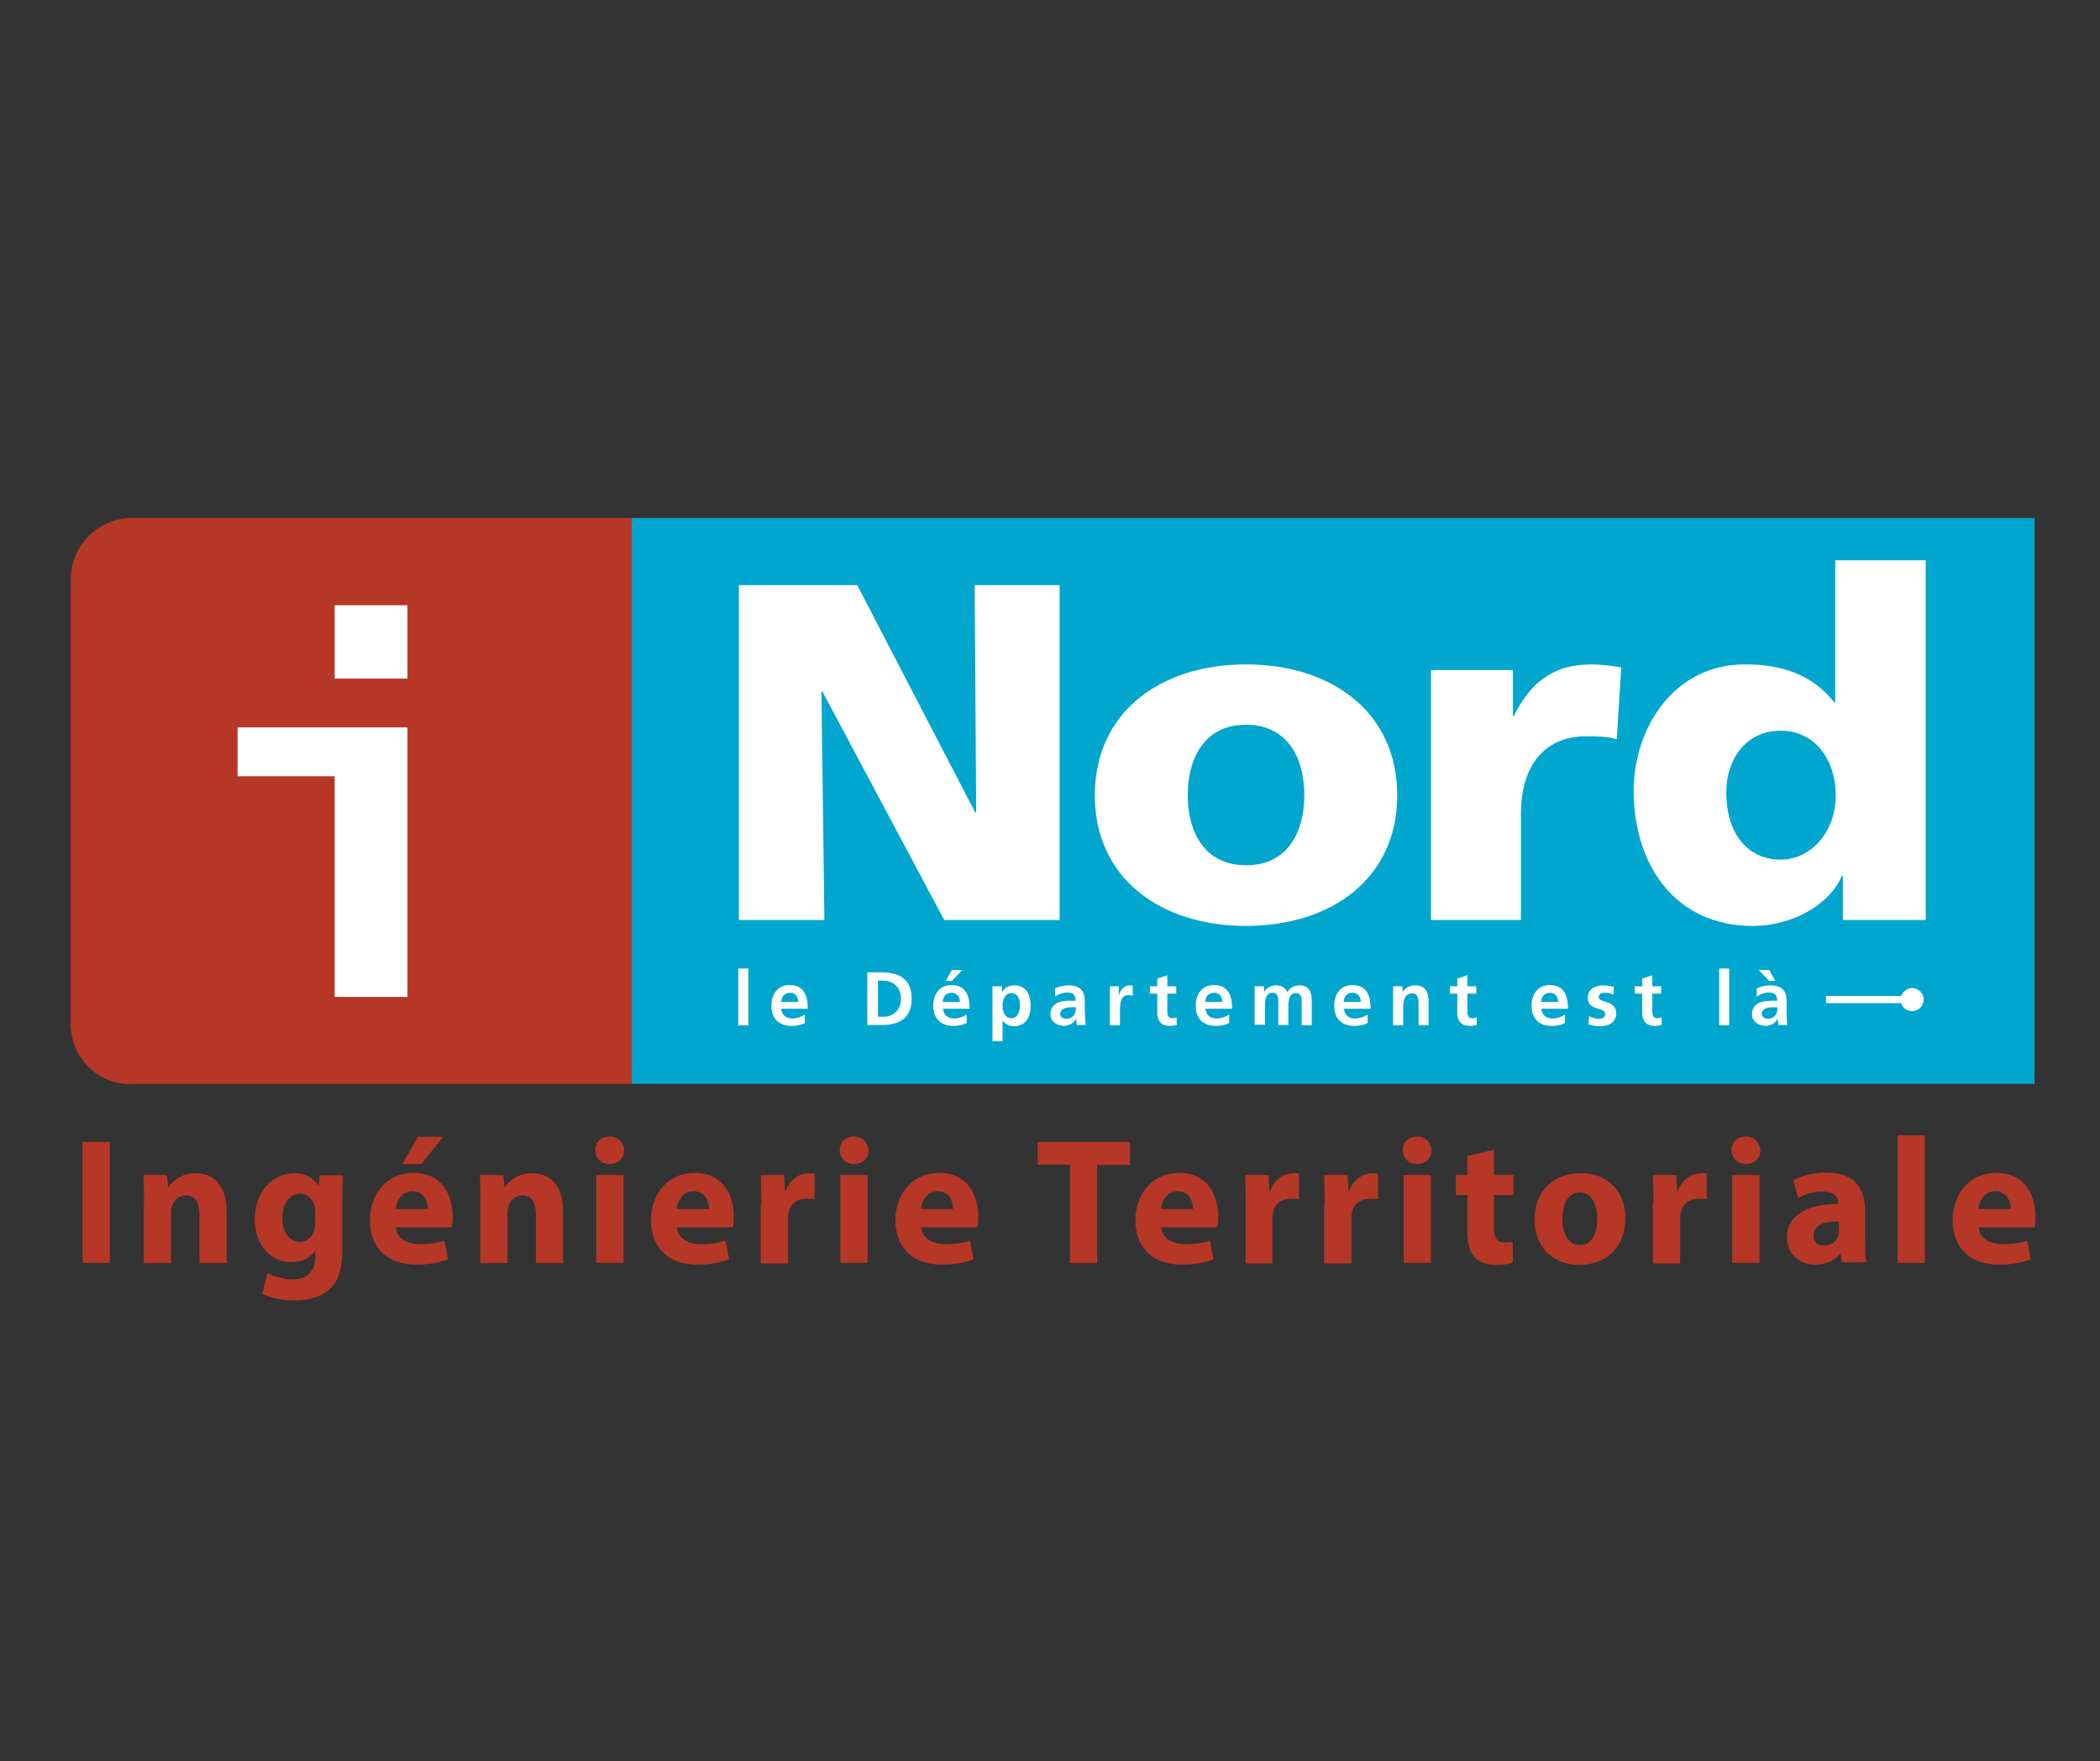 <?xml version="1.0" encoding="utf-8"?>
<!-- Generator: Adobe Illustrator 25.4.1, SVG Export Plug-In . SVG Version: 6.00 Build 0)  -->
<svg version="1.1" id="Calque_1" xmlns="http://www.w3.org/2000/svg" xmlns:xlink="http://www.w3.org/1999/xlink" x="0px" y="0px"
	 viewBox="0 0 709.7 595.3" style="enable-background:new 0 0 709.7 595.3;" xml:space="preserve">
<rect x="0" y="0" width="709.7" height="595.3" fill="#333333" stroke="none"/>
<style type="text/css">
	.st0{fill:#B63726;}
	.st1{fill:#FFFFFF;}
	.st2{fill:#00A6CE;}
</style>
<g>
	<g>
		<path class="st0" d="M37.1,386v40.9h-9.2V386H37.1z"/>
		<path class="st0" d="M48.7,406.7c0-3.7-0.1-6.9-0.2-9.5h7.9l0.4,4.1H57c1.2-1.9,4.2-4.7,9.1-4.7c6,0,10.5,4,10.5,12.8v17.6h-9.2
			v-16.5c0-3.8-1.3-6.4-4.6-6.4c-2.5,0-4,1.8-4.6,3.5c-0.2,0.5-0.4,1.5-0.4,2.3v17.1h-9.2V406.7z"/>
		<path class="st0" d="M115.9,397.2c-0.1,1.9-0.2,4.4-0.2,8.8v16.6c0,5.7-1.1,10.4-4.5,13.4c-3.3,2.8-7.6,3.6-12,3.6
			c-3.9,0-7.9-0.8-10.6-2.3l1.8-7c1.9,1.1,5.1,2.2,8.6,2.2c4.3,0,7.6-2.4,7.6-7.8v-1.9h-0.1c-1.7,2.5-4.6,3.9-7.9,3.9
			c-7.3,0-12.5-6-12.5-14.5c0-9.5,6.1-15.6,13.4-15.6c4,0,6.6,1.8,8.1,4.2h0.1l0.3-3.5H115.9z M106.5,409.3c0-0.6-0.1-1.2-0.2-1.7
			c-0.7-2.4-2.4-4.1-4.9-4.1c-3.3,0-6,3-6,8.4c0,4.4,2.2,7.9,6,7.9c2.3,0,4.2-1.6,4.8-3.8c0.2-0.7,0.3-1.6,0.3-2.4V409.3z"/>
		<path class="st0" d="M133.8,415c0.3,3.8,4,5.6,8.3,5.6c3.1,0,5.7-0.4,8.1-1.2l1.2,6.3c-3,1.2-6.7,1.8-10.7,1.8
			c-10,0-15.7-5.8-15.7-15.1c0-7.5,4.6-15.9,14.9-15.9c9.5,0,13.1,7.5,13.1,14.8c0,1.6-0.2,3-0.3,3.6H133.8z M144.6,408.7
			c0-2.2-1-6-5.2-6c-3.9,0-5.4,3.5-5.7,6H144.6z M149.7,384.3l-7.3,9.2H136l5.2-9.2H149.7z"/>
		<path class="st0" d="M162.4,406.7c0-3.7-0.1-6.9-0.2-9.5h7.9l0.4,4.1h0.2c1.2-1.9,4.2-4.7,9.1-4.7c6,0,10.5,4,10.5,12.8v17.6h-9.2
			v-16.5c0-3.8-1.3-6.4-4.6-6.4c-2.5,0-4,1.8-4.6,3.5c-0.2,0.5-0.4,1.5-0.4,2.3v17.1h-9.2V406.7z"/>
		<path class="st0" d="M210.9,388.9c0,2.6-1.9,4.6-4.9,4.6c-2.9,0-4.8-2.1-4.8-4.6c-0.1-2.7,1.9-4.7,4.8-4.7
			S210.9,386.3,210.9,388.9z M201.5,426.9v-29.7h9.2v29.7H201.5z"/>
		<path class="st0" d="M228.8,415c0.3,3.8,4,5.6,8.3,5.6c3.1,0,5.7-0.4,8.1-1.2l1.2,6.3c-3,1.2-6.7,1.8-10.7,1.8
			c-10,0-15.7-5.8-15.7-15.1c0-7.5,4.6-15.9,14.9-15.9c9.5,0,13.1,7.5,13.1,14.8c0,1.6-0.2,3-0.3,3.6H228.8z M239.6,408.7
			c0-2.2-1-6-5.2-6c-3.9,0-5.4,3.5-5.7,6H239.6z"/>
		<path class="st0" d="M257.3,407c0-4.4-0.1-7.2-0.2-9.8h7.9l0.3,5.5h0.2c1.5-4.3,5.1-6.1,7.9-6.1c0.8,0,1.3,0,1.9,0.1v8.7
			c-0.7-0.1-1.4-0.2-2.5-0.2c-3.4,0-5.7,1.8-6.3,4.7c-0.1,0.6-0.2,1.3-0.2,2.1v15.1h-9.2V407z"/>
		<path class="st0" d="M293.5,388.9c0,2.6-1.9,4.6-4.9,4.6c-2.9,0-4.8-2.1-4.8-4.6c-0.1-2.7,1.9-4.7,4.8-4.7
			S293.4,386.3,293.5,388.9z M284,426.9v-29.7h9.2v29.7H284z"/>
		<path class="st0" d="M311.4,415c0.3,3.8,4,5.6,8.3,5.6c3.1,0,5.7-0.4,8.1-1.2l1.2,6.3c-3,1.2-6.7,1.8-10.7,1.8
			c-10,0-15.7-5.8-15.7-15.1c0-7.5,4.6-15.9,14.9-15.9c9.5,0,13.1,7.5,13.1,14.8c0,1.6-0.2,3-0.3,3.6H311.4z M322.1,408.7
			c0-2.2-1-6-5.2-6c-3.9,0-5.4,3.5-5.7,6H322.1z"/>
		<path class="st0" d="M361.6,393.7h-10.9V386h31.2v7.8h-11.1v33.2h-9.2V393.7z"/>
		<path class="st0" d="M392.5,415c0.3,3.8,4,5.6,8.3,5.6c3.1,0,5.7-0.4,8.1-1.2l1.2,6.3c-3,1.2-6.7,1.8-10.7,1.8
			c-10,0-15.7-5.8-15.7-15.1c0-7.5,4.6-15.9,14.9-15.9c9.5,0,13.1,7.5,13.1,14.8c0,1.6-0.2,3-0.3,3.6H392.5z M403.2,408.7
			c0-2.2-1-6-5.2-6c-3.9,0-5.4,3.5-5.7,6H403.2z"/>
		<path class="st0" d="M421,407c0-4.4-0.1-7.2-0.2-9.8h7.9l0.3,5.5h0.2c1.5-4.3,5.1-6.1,7.9-6.1c0.8,0,1.3,0,1.9,0.1v8.7
			c-0.7-0.1-1.4-0.2-2.5-0.2c-3.4,0-5.7,1.8-6.3,4.7c-0.1,0.6-0.2,1.3-0.2,2.1v15.1H421V407z"/>
		<path class="st0" d="M447.7,407c0-4.4-0.1-7.2-0.2-9.8h7.9l0.3,5.5h0.2c1.5-4.3,5.1-6.1,7.9-6.1c0.8,0,1.3,0,1.9,0.1v8.7
			c-0.7-0.1-1.4-0.2-2.5-0.2c-3.4,0-5.7,1.8-6.3,4.7c-0.1,0.6-0.2,1.3-0.2,2.1v15.1h-9.2V407z"/>
		<path class="st0" d="M483.8,388.9c0,2.6-1.9,4.6-4.9,4.6c-2.9,0-4.8-2.1-4.8-4.6c-0.1-2.7,1.9-4.7,4.8-4.7
			S483.7,386.3,483.8,388.9z M474.4,426.9v-29.7h9.2v29.7H474.4z"/>
		<path class="st0" d="M504.9,388.7v8.5h6.6v6.8h-6.6v10.8c0,3.6,0.8,5.2,3.6,5.2c1.1,0,2-0.1,2.7-0.2l0.1,7c-1.2,0.5-3.4,0.8-6,0.8
			c-3,0-5.4-1-6.9-2.6c-1.7-1.8-2.5-4.6-2.5-8.8V404H492v-6.8h3.9v-6.4L504.9,388.7z"/>
		<path class="st0" d="M549.3,411.7c0,10.9-7.6,15.9-15.5,15.9c-8.6,0-15.2-5.7-15.2-15.3c0-9.6,6.3-15.7,15.7-15.7
			C543.3,396.5,549.3,402.8,549.3,411.7z M528,412c0,5.1,2.1,8.9,6,8.9c3.6,0,5.8-3.6,5.8-8.9c0-4.4-1.7-8.9-5.8-8.9
			C529.6,403.1,528,407.6,528,412z"/>
		<path class="st0" d="M558.8,407c0-4.4-0.1-7.2-0.2-9.8h7.9l0.3,5.5h0.2c1.5-4.3,5.1-6.1,7.9-6.1c0.8,0,1.3,0,1.9,0.1v8.7
			c-0.7-0.1-1.4-0.2-2.5-0.2c-3.4,0-5.7,1.8-6.3,4.7c-0.1,0.6-0.2,1.3-0.2,2.1v15.1h-9.2V407z"/>
		<path class="st0" d="M594.9,388.9c0,2.6-1.9,4.6-4.9,4.6c-2.9,0-4.8-2.1-4.8-4.6c-0.1-2.7,1.9-4.7,4.8-4.7
			S594.8,386.3,594.9,388.9z M585.4,426.9v-29.7h9.2v29.7H585.4z"/>
		<path class="st0" d="M622.5,426.9l-0.5-3h-0.2c-1.9,2.4-4.9,3.6-8.4,3.6c-6,0-9.5-4.4-9.5-9.1c0-7.7,6.9-11.4,17.3-11.4v-0.4
			c0-1.6-0.8-3.8-5.4-3.8c-3,0-6.2,1-8.1,2.2l-1.7-6c2-1.2,6.1-2.6,11.4-2.6c9.8,0,12.9,5.8,12.9,12.8v10.3c0,2.9,0.1,5.6,0.4,7.2
			H622.5z M621.4,412.9c-4.8-0.1-8.5,1.1-8.5,4.7c0,2.4,1.6,3.5,3.6,3.5c2.3,0,4.2-1.5,4.8-3.4c0.1-0.5,0.2-1,0.2-1.6V412.9z"/>
		<path class="st0" d="M641.3,383.8h9.2v43.1h-9.2V383.8z"/>
		<path class="st0" d="M668.7,415c0.3,3.8,4,5.6,8.3,5.6c3.1,0,5.7-0.4,8.1-1.2l1.2,6.3c-3,1.2-6.7,1.8-10.7,1.8
			c-10,0-15.7-5.8-15.7-15.1c0-7.5,4.6-15.9,14.9-15.9c9.5,0,13.1,7.5,13.1,14.8c0,1.6-0.2,3-0.3,3.6H668.7z M679.5,408.7
			c0-2.2-1-6-5.2-6c-3.9,0-5.4,3.5-5.7,6H679.5z"/>
	</g>
	<path class="st0" d="M44,366.5c-11.1,0-20.1-9.1-20.1-20.3V195.8c0-11.2,9-20.3,20.1-20.7h169.5v191.3H44z"/>
	<g>
		<path class="st1" d="M113.1,337v-74.6H80.3v-16.5h57.4V337H113.1z M113.1,229.4v-24.8h24.6v24.8H113.1z"/>
	</g>
	<rect x="213.5" y="175.1" class="st2" width="474.1" height="191.3"/>
	<g>
		<polygon class="st1" points="329.9,274.7 329.6,274.7 289.7,197.8 249.7,197.8 249.7,311 278.6,311 277.6,233.7 277.9,233.7 
			319.1,311 358.1,311 358.1,197.8 329.4,197.8 		"/>
		<path class="st1" d="M547.9,225.6c-3-0.5-6.8-1-10.3-1c-13.2,0-20.8,6.8-26,17.5h-0.3v-15.6h-27.7V311H514v-35.7
			c0-16.5,7.9-26.4,22.1-26.4c3.5,0,6.9,0,10.3,1L547.9,225.6z"/>
		<path class="st1" d="M620.2,189.4v48h-0.3c-7.8-9.7-18.1-12.8-30.2-12.8c-24.3,0-37.6,21.9-37.6,42.7c0,25,14,45.7,40.2,45.7
			c14,0,26.3-7.6,30.2-17h0.3V311l28,0V189.4L620.2,189.4z M601.8,290.6c-11.5,0-18.4-9.2-18.4-22.7c0-11.2,6.6-20.9,18.4-20.9
			c11.1,0,18.6,9.2,18.6,22.1C620.3,281.4,611.9,290.6,601.8,290.6z"/>
		<path class="st1" d="M421.1,224.6c-29,0-51.1,16.2-51.1,44.3c0,27.9,22.1,44.1,51.1,44.1c29,0,51.1-16.2,51.1-44.1
			C472.2,240.8,450.1,224.6,421.1,224.6z M421.1,292.5c-14,0-19.7-11.2-19.7-23.7c0-12.6,5.7-23.8,19.7-23.8
			c14,0,19.7,11.2,19.7,23.8C440.8,281.4,435.1,292.5,421.1,292.5z"/>
	</g>
	<g>
		<g>
			<path class="st1" d="M249.5,327.4h3.4v19.2h-3.4V327.4z"/>
			<path class="st1" d="M272,345.8c-1.2,0.7-2.7,1-4.5,1c-4.3,0-6.8-2.5-6.8-6.8c0-3.8,2-7,6.1-7c4.8,0,6.2,3.4,6.2,8h-9
				c0.2,2.1,1.6,3.3,3.7,3.3c1.6,0,3.1-0.6,4.3-1.3V345.8z M269.8,338.7c-0.1-1.7-0.9-3.1-2.8-3.1s-2.9,1.3-3,3.1H269.8z"/>
			<path class="st1" d="M293.1,328.7h4.8c5.4,0,10.2,1.8,10.2,8.9c0,7.1-4.8,8.9-10.2,8.9h-4.8V328.7z M296.7,343.7h2
				c3,0,5.8-2.2,5.8-6.1c0-3.9-2.9-6.1-5.8-6.1h-2V343.7z"/>
			<path class="st1" d="M326.7,345.8c-1.2,0.7-2.7,1-4.5,1c-4.3,0-6.8-2.5-6.8-6.8c0-3.8,2-7,6.1-7c4.8,0,6.2,3.4,6.2,8h-9
				c0.2,2.1,1.6,3.3,3.7,3.3c1.6,0,3.1-0.6,4.3-1.3V345.8z M324.4,338.7c-0.1-1.7-0.9-3.1-2.8-3.1c-1.9,0-2.9,1.3-3,3.1H324.4z
				 M321.7,327.9h3.5l-3.5,3.7h-2.1L321.7,327.9z"/>
			<path class="st1" d="M335.4,333.4h3.2v1.9h0.1c0.8-1.3,2.1-2.2,4.1-2.2c4,0,5.5,3.2,5.5,6.9c0,3.6-1.5,6.9-5.6,6.9
				c-1.4,0-2.6-0.4-3.8-1.8h-0.1v6.9h-3.4V333.4z M338.8,339.9c0,1.9,0.7,4.3,3,4.3c2.2,0,2.9-2.5,2.9-4.3c0-1.8-0.6-4.2-2.8-4.2
				C339.6,335.7,338.8,338.1,338.8,339.9z"/>
			<path class="st1" d="M356.5,334.1c1.3-0.6,3.1-1,4.5-1c4,0,5.6,1.7,5.6,5.5v1.7c0,1.3,0,2.3,0.1,3.3c0,1,0.1,1.9,0.2,2.9h-3
				c-0.1-0.7-0.1-1.6-0.2-2h-0.1c-0.8,1.5-2.5,2.3-4,2.3c-2.3,0-4.6-1.4-4.6-3.9c0-2,0.9-3.1,2.2-3.8s3-0.8,4.4-0.8h1.9
				c0-2.1-0.9-2.8-2.9-2.8c-1.4,0-2.9,0.6-4,1.4L356.5,334.1z M360.5,344.4c1,0,1.9-0.5,2.4-1.2c0.6-0.7,0.7-1.7,0.7-2.7h-1.5
				c-1.5,0-3.8,0.3-3.8,2.3C358.3,343.9,359.3,344.4,360.5,344.4z"/>
			<path class="st1" d="M375.1,333.4h3v3h0.1c0.2-1.2,1.5-3.3,3.6-3.3c0.3,0,0.7,0,1,0.1v3.5c-0.3-0.2-0.9-0.3-1.5-0.3
				c-2.8,0-2.8,3.5-2.8,5.4v4.8h-3.4V333.4z"/>
			<path class="st1" d="M391.1,335.9h-2.5v-2.5h2.5v-2.6l3.4-1.1v3.7h3v2.5h-3v6.1c0,1.1,0.3,2.2,1.6,2.2c0.6,0,1.2-0.1,1.5-0.4
				l0.1,2.7c-0.7,0.2-1.5,0.3-2.5,0.3c-2.7,0-4.1-1.7-4.1-4.3V335.9z"/>
			<path class="st1" d="M415.4,345.8c-1.2,0.7-2.7,1-4.5,1c-4.3,0-6.8-2.5-6.8-6.8c0-3.8,2-7,6.1-7c4.8,0,6.2,3.4,6.2,8h-9
				c0.2,2.1,1.6,3.3,3.7,3.3c1.6,0,3.1-0.6,4.3-1.3V345.8z M413.1,338.7c-0.1-1.7-0.9-3.1-2.8-3.1s-2.9,1.3-3,3.1H413.1z"/>
			<path class="st1" d="M424,333.4h3.2v1.8h0.1c1.1-1.6,2.6-2.1,3.9-2.1c1.8,0,3.1,0.7,3.9,2.3c0.8-1.6,2.5-2.3,4.1-2.3
				c3.2,0,4.1,2.2,4.1,5.2v8.3h-3.4v-7.9c0-1.2,0-3-2-3c-2.3,0-2.5,2.7-2.5,4.4v6.4h-3.4v-7.9c0-1.2,0-3-2-3c-2.3,0-2.5,2.7-2.5,4.4
				v6.4H424V333.4z"/>
			<path class="st1" d="M462.2,345.8c-1.2,0.7-2.7,1-4.5,1c-4.3,0-6.8-2.5-6.8-6.8c0-3.8,2-7,6.1-7c4.8,0,6.2,3.4,6.2,8h-9
				c0.2,2.1,1.6,3.3,3.7,3.3c1.6,0,3.1-0.6,4.3-1.3V345.8z M459.9,338.7c-0.1-1.7-0.9-3.1-2.8-3.1s-2.9,1.3-3,3.1H459.9z"/>
			<path class="st1" d="M470.8,333.4h3.2v1.8h0.1c1.1-1.5,2.5-2.1,4.3-2.1c3.1,0,4.4,2.2,4.4,5.2v8.3h-3.4v-7c0-1.6,0-3.8-2.2-3.8
				c-2.5,0-3,2.7-3,4.4v6.4h-3.4V333.4z"/>
			<path class="st1" d="M492.5,335.9H490v-2.5h2.5v-2.6l3.4-1.1v3.7h3v2.5h-3v6.1c0,1.1,0.3,2.2,1.6,2.2c0.6,0,1.2-0.1,1.5-0.4
				l0.1,2.7c-0.7,0.2-1.5,0.3-2.5,0.3c-2.7,0-4.1-1.7-4.1-4.3V335.9z"/>
			<path class="st1" d="M528.9,345.8c-1.2,0.7-2.7,1-4.5,1c-4.3,0-6.8-2.5-6.8-6.8c0-3.8,2-7,6.1-7c4.8,0,6.2,3.4,6.2,8h-9
				c0.2,2.1,1.6,3.3,3.7,3.3c1.6,0,3.1-0.6,4.3-1.3V345.8z M526.6,338.7c-0.1-1.7-0.9-3.1-2.8-3.1s-2.9,1.3-3,3.1H526.6z"/>
			<path class="st1" d="M545.3,336.2c-1-0.4-1.8-0.6-3-0.6c-0.9,0-2,0.3-2,1.5c0,2.1,5.9,0.8,5.9,5.5c0,3.1-2.7,4.3-5.5,4.3
				c-1.3,0-2.6-0.2-3.9-0.6l0.2-2.8c1.1,0.5,2.2,0.9,3.3,0.9c0.9,0,2.2-0.3,2.2-1.6c0-2.6-5.9-0.8-5.9-5.6c0-2.8,2.5-4.1,5.1-4.1
				c1.6,0,2.6,0.3,3.7,0.5L545.3,336.2z"/>
			<path class="st1" d="M555,335.9h-2.5v-2.5h2.5v-2.6l3.4-1.1v3.7h3v2.5h-3v6.1c0,1.1,0.3,2.2,1.6,2.2c0.6,0,1.2-0.1,1.5-0.4
				l0.1,2.7c-0.7,0.2-1.5,0.3-2.5,0.3c-2.7,0-4.1-1.7-4.1-4.3V335.9z"/>
			<path class="st1" d="M581,327.4h3.4v19.2H581V327.4z"/>
			<path class="st1" d="M593.7,334.1c1.3-0.6,3.1-1,4.5-1c4,0,5.6,1.7,5.6,5.5v1.7c0,1.3,0,2.3,0,3.3c0,1,0.1,1.9,0.2,2.9h-3
				c-0.1-0.7-0.1-1.6-0.2-2h-0.1c-0.8,1.5-2.5,2.3-4,2.3c-2.3,0-4.6-1.4-4.6-3.9c0-2,0.9-3.1,2.2-3.8c1.3-0.6,3-0.8,4.4-0.8h1.9
				c0-2.1-0.9-2.8-2.9-2.8c-1.4,0-2.9,0.6-4,1.4L593.7,334.1z M600,331.6h-2.1l-3.5-3.7h3.5L600,331.6z M597.6,344.4
				c1,0,1.9-0.5,2.4-1.2c0.6-0.7,0.7-1.7,0.7-2.7h-1.5c-1.5,0-3.8,0.3-3.8,2.3C595.5,343.9,596.4,344.4,597.6,344.4z"/>
		</g>
		<path class="st1" d="M646.2,334c-1.7,0-3.2,1.2-3.7,2.7h-25.4v2.4h25.4c0.5,1.6,1.9,2.7,3.7,2.7c2.2,0,3.9-1.8,3.9-3.9
			C650.1,335.7,648.3,334,646.2,334z"/>
	</g>
</g>
</svg>

